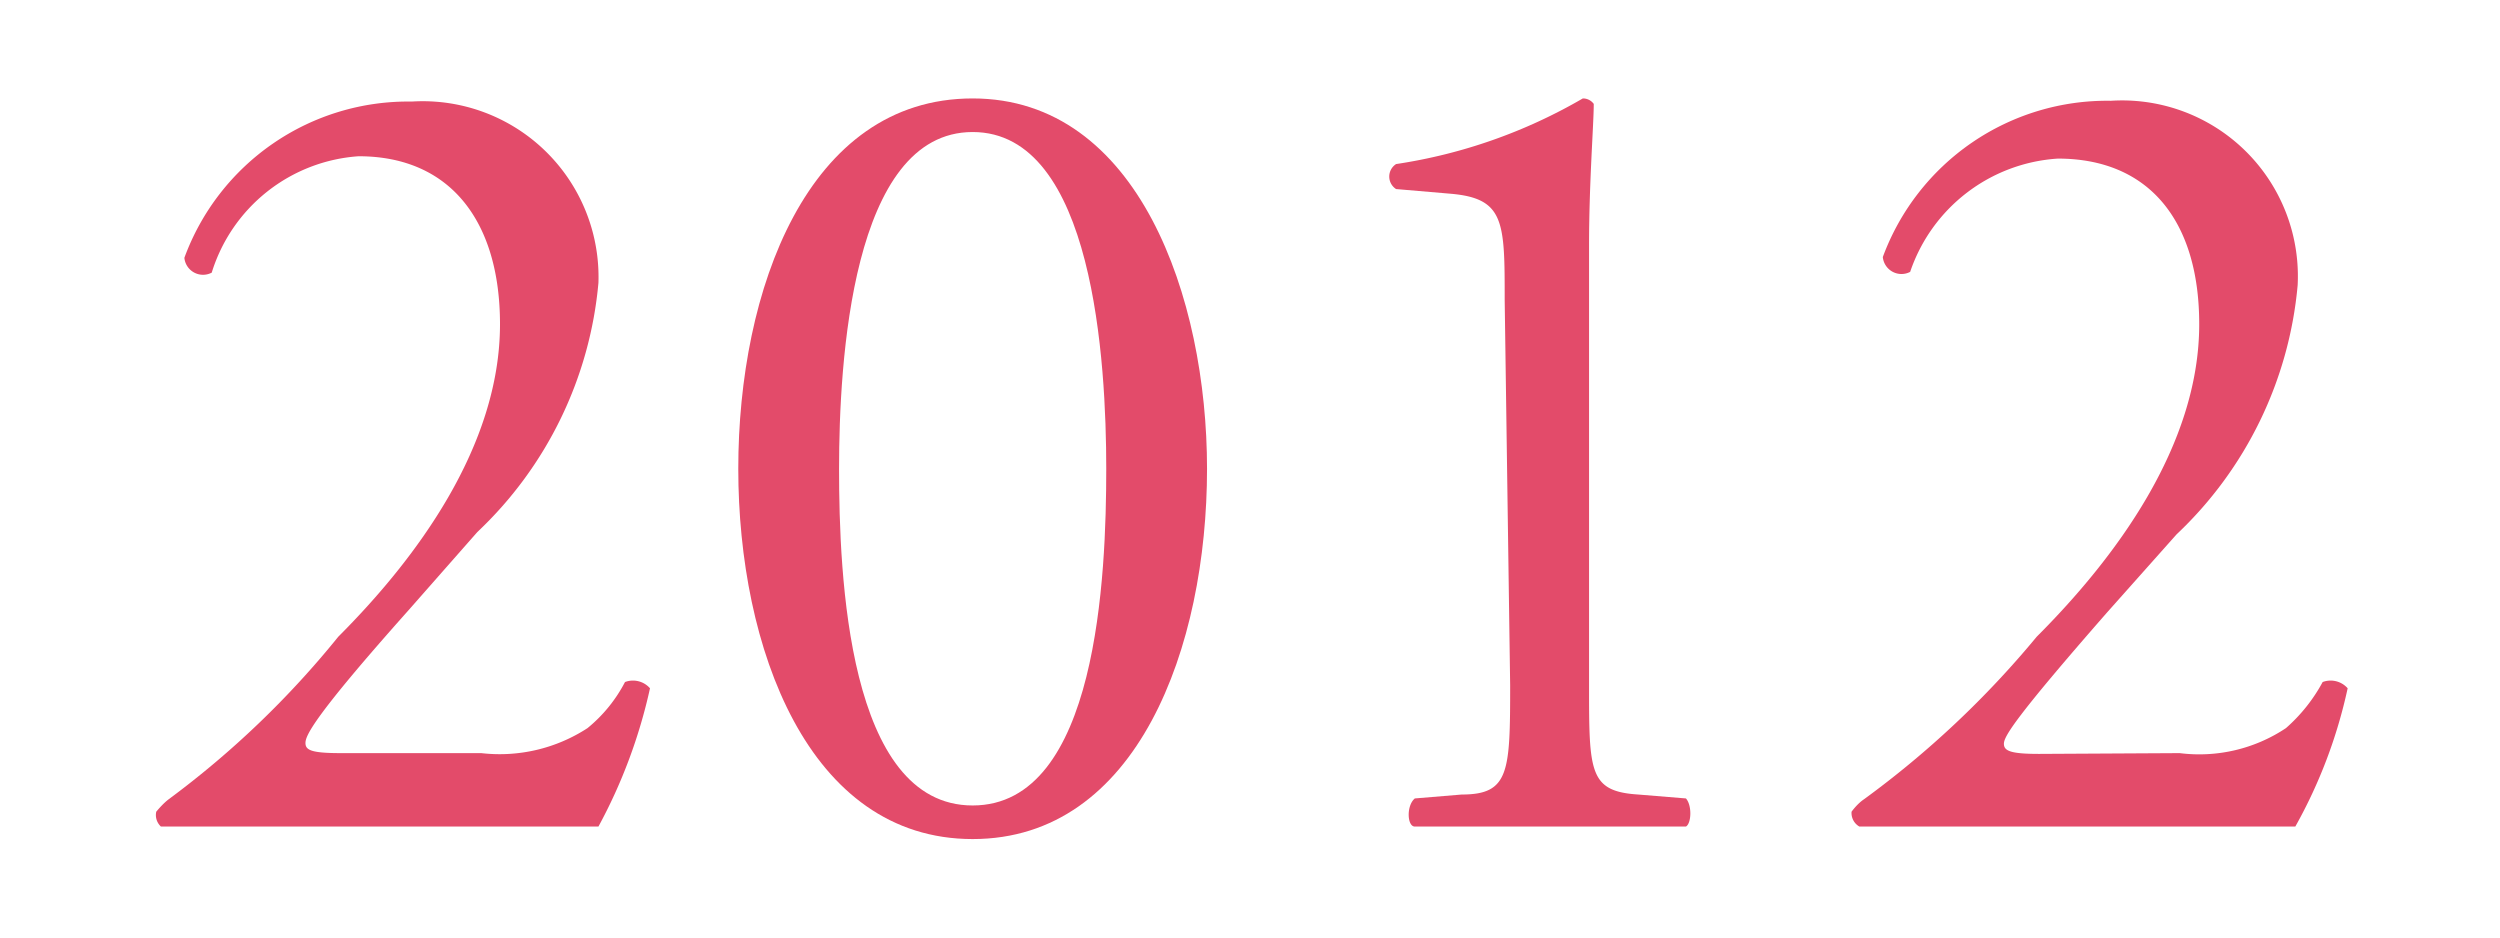 <svg id="Layer_1" data-name="Layer 1" xmlns="http://www.w3.org/2000/svg" viewBox="0 0 32 12"><defs><style>.cls-1{fill:#e34b6a;}</style></defs><title>TimelineYears_32x12</title><path class="cls-1" d="M6.16,9.64a2.06,2.06,0,0,0,1.36-.32A1.88,1.88,0,0,0,8,8.73a.29.29,0,0,1,.32.08,6.75,6.75,0,0,1-.66,1.77c-.6,0-1.21,0-1.87,0H3.66c-.81,0-1.29,0-1.6,0A.2.2,0,0,1,2,10.39s.08-.1.16-.16A11.84,11.84,0,0,0,4.33,8.15c1-1,2.07-2.44,2.07-4C6.4,2.84,5.77,2,4.59,2A2.12,2.12,0,0,0,2.71,3.49a.24.24,0,0,1-.35-.19,3.05,3.05,0,0,1,2.91-2A2.25,2.25,0,0,1,7.66,3.62,5,5,0,0,1,6.11,6.81l-.88,1C4,9.19,3.91,9.42,3.91,9.51s.07.13.45.13Z"/><path class="cls-1" d="M15.45,6c0,2.28-.89,4.74-3,4.74s-3-2.46-3-4.74.88-4.74,3-4.74S15.45,3.81,15.45,6ZM10.74,6c0,1.36.11,4.31,1.71,4.31S14.16,7.36,14.16,6,14,1.69,12.45,1.69,10.74,4.64,10.74,6Z"/><path class="cls-1" d="M19.26,3.84c0-1,0-1.3-.69-1.36l-.7-.06a.19.19,0,0,1,0-.32,6.74,6.74,0,0,0,2.39-.84.17.17,0,0,1,.14.07c0,.26-.06,1-.06,1.81V8.77c0,1.11,0,1.36.63,1.4l.61.05c.08.09.07.32,0,.36-.57,0-1.22,0-1.73,0s-1.17,0-1.74,0c-.1,0-.11-.27,0-.36l.6-.05c.61,0,.62-.29.62-1.4Z"/><path class="cls-1" d="M27.9,9.64a2,2,0,0,0,1.36-.32,2.13,2.13,0,0,0,.47-.59.29.29,0,0,1,.32.08,6.37,6.37,0,0,1-.67,1.77c-.59,0-1.2,0-1.87,0h-2.1c-.81,0-1.29,0-1.61,0a.2.2,0,0,1-.1-.19s.07-.1.16-.16a12.18,12.18,0,0,0,2.21-2.08c1-1,2.08-2.44,2.08-4,0-1.32-.64-2.12-1.81-2.12a2.14,2.14,0,0,0-1.89,1.45.24.24,0,0,1-.35-.19,3.06,3.06,0,0,1,2.92-2,2.25,2.25,0,0,1,2.39,2.36,5,5,0,0,1-1.55,3.19l-.89,1c-1.19,1.36-1.32,1.59-1.32,1.68s.08.13.45.13Z"/></svg>